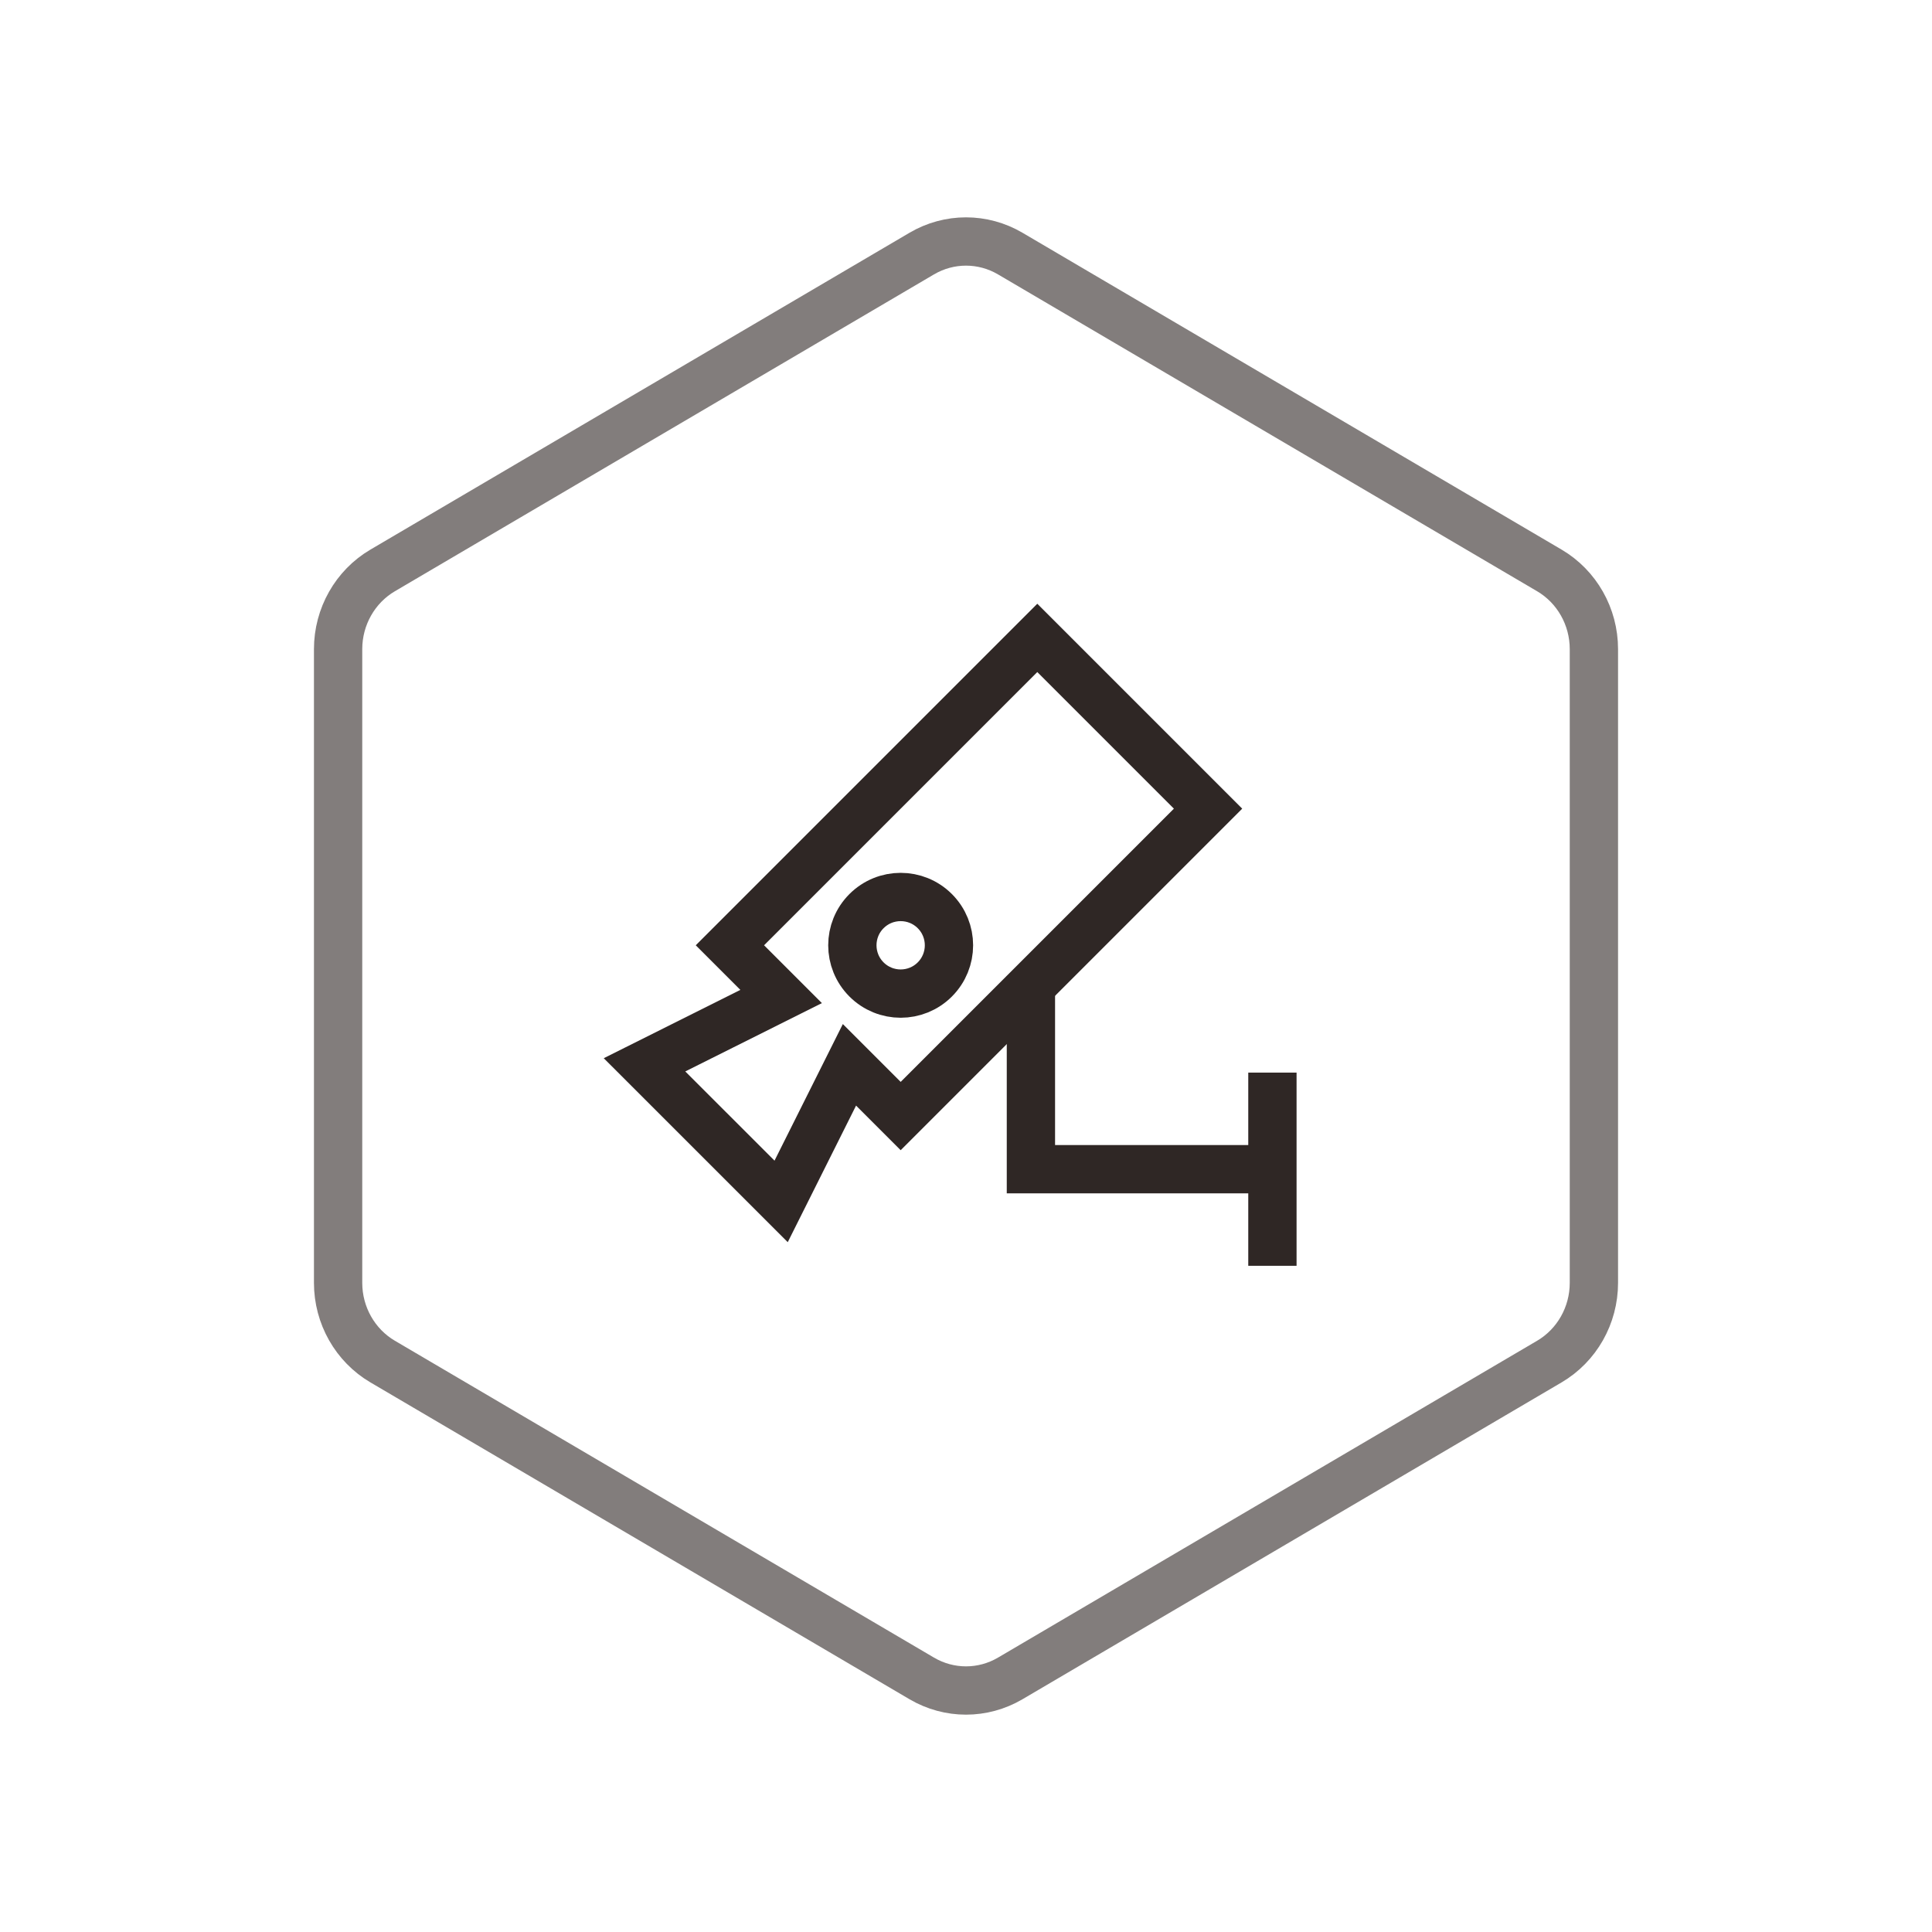 <?xml version="1.0" encoding="UTF-8" standalone="no"?>
<svg width="80px" height="80px" viewBox="0 0 80 80" version="1.1" xmlns="http://www.w3.org/2000/svg" xmlns:xlink="http://www.w3.org/1999/xlink">
    <!-- Generator: Sketch 49.3 (51167) - http://www.bohemiancoding.com/sketch -->
    <title>LLQJK_HX_ssjk</title>
    <desc>Created with Sketch.</desc>
    <defs></defs>
    <g id="Page-1" stroke="none" stroke-width="1" fill="none" fill-rule="evenodd">
        <g id="浏览器监控" transform="translate(-1378, -713)" stroke-width="2">
            <g id="核心价值" transform="translate(360, 611)">
                <g id="实时监控" transform="translate(915, 102)">
                    <g id="Group-9-Copy" transform="translate(103, 0)">
                        <path d="M41.832,10.5 C40.697,9.833 39.303,9.833 38.168,10.5 L15.845,23.62 C14.705,24.29 14,25.533 14,26.88 L14,53.12 C14,54.467 14.705,55.71 15.845,56.38 L38.168,69.5 C39.303,70.167 40.697,70.167 41.832,69.5 L64.155,56.38 C65.295,55.71 66,54.467 66,53.12 L66,26.88 C66,25.533 65.295,24.29 64.155,23.62 L41.832,10.5 Z" id="Polygon-Copy" stroke="#827D7C"></path>
                        <g id="Page-1" transform="translate(26, 26)" stroke="#2F2725">
                            <polygon id="Stroke-1" points="4.224 13.142 6.345 15.263 0.688 18.092 6.345 23.748 9.174 18.092 11.295 20.213 24.023 7.485 16.952 0.414"></polygon>
                            <path d="M12.709,11.728 C13.49,12.509 13.49,13.775 12.709,14.557 C11.928,15.338 10.662,15.338 9.88,14.557 C9.099,13.775 9.099,12.509 9.88,11.728 C10.662,10.947 11.928,10.947 12.709,11.728 Z" id="Stroke-3"></path>
                            <path d="M26.688,18.414 L26.688,26.414" id="Stroke-5"></path>
                            <polyline id="Stroke-8" points="26.688 22.414 16.688 22.414 16.688 14.414"></polyline>
                        </g>
                    </g>
                </g>
            </g>
        </g>
    </g>
</svg>
